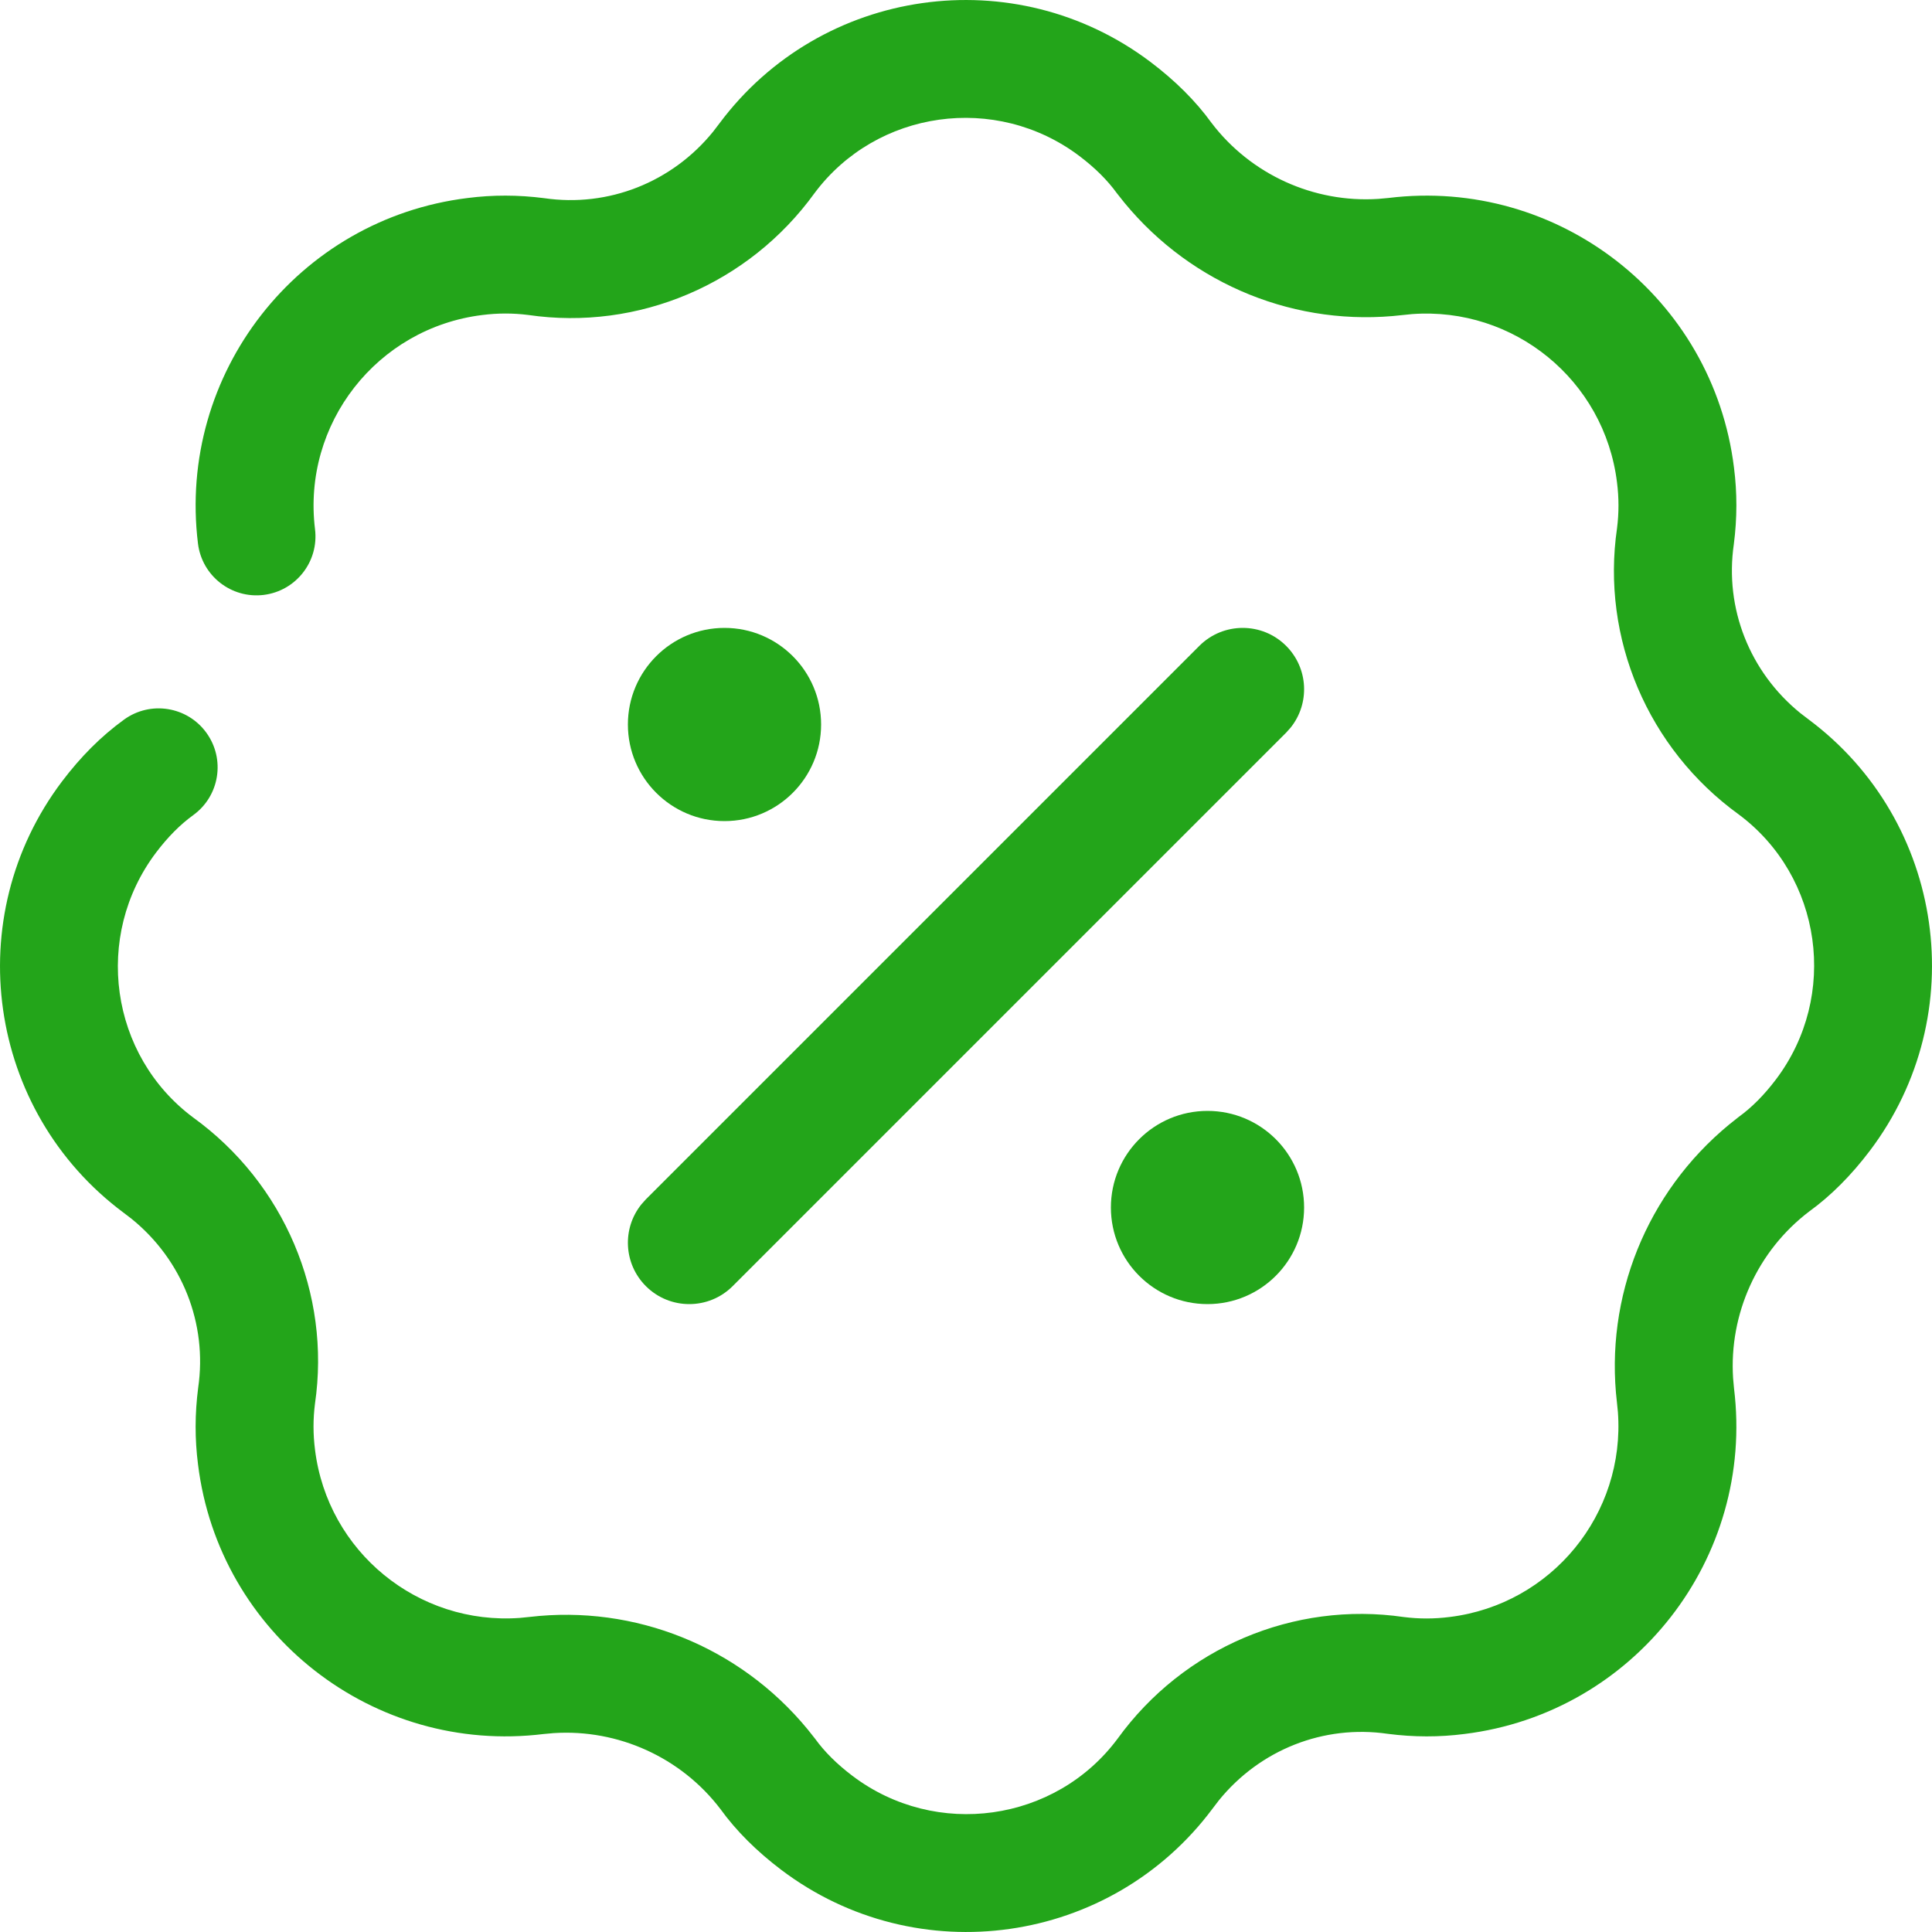 <?xml version="1.0" encoding="UTF-8"?>
<svg width="40px" height="40px" viewBox="0 0 40 40" version="1.1" xmlns="http://www.w3.org/2000/svg" xmlns:xlink="http://www.w3.org/1999/xlink">
    <title>frame1</title>
    <g id="页面-1" stroke="none" stroke-width="1" fill="none" fill-rule="evenodd">
        <g id="合作伙伴" transform="translate(-485, -1293)">
            <g id="编组-26" transform="translate(298, 1148)">
                <g id="编组-21" transform="translate(34, 145)">
                    <g id="frame1" transform="translate(153, 0)">
                        <rect id="矩形" x="0" y="0" width="40" height="40"></rect>
                        <path d="M14.765,2.725 L14.895,2.555 C17.001,-0.27 21.012,-0.84 23.824,1.286 C24.329,1.668 24.756,2.091 25.084,2.545 C25.899,3.616 27.203,4.204 28.535,4.118 L28.745,4.099 C32.264,3.666 35.467,6.167 35.9,9.679 C35.967,10.202 35.967,10.726 35.897,11.268 C35.703,12.595 36.226,13.915 37.275,14.765 L37.445,14.895 C40.27,17.001 40.84,21.012 38.714,23.824 C38.332,24.329 37.909,24.756 37.455,25.084 C36.384,25.899 35.796,27.203 35.882,28.535 L35.901,28.745 C36.334,32.264 33.833,35.467 30.321,35.9 C29.798,35.967 29.274,35.967 28.732,35.897 C27.405,35.703 26.085,36.226 25.235,37.275 L25.105,37.445 C22.999,40.27 18.988,40.84 16.176,38.714 C15.671,38.332 15.244,37.909 14.916,37.455 C14.101,36.384 12.797,35.796 11.465,35.882 L11.255,35.901 C7.736,36.334 4.533,33.833 4.1,30.321 C4.033,29.798 4.033,29.274 4.103,28.732 C4.297,27.405 3.774,26.085 2.725,25.235 L2.555,25.105 C-0.27,22.999 -0.84,18.988 1.286,16.176 C1.668,15.671 2.091,15.244 2.569,14.898 C3.115,14.503 3.878,14.625 4.273,15.171 C4.669,15.717 4.547,16.48 4.001,16.876 C3.73,17.072 3.475,17.329 3.232,17.65 C1.924,19.38 2.275,21.852 4,23.137 C5.883,24.499 6.854,26.787 6.521,29.064 C6.481,29.379 6.481,29.693 6.522,30.015 C6.783,32.13 8.657,33.652 10.765,33.497 L10.963,33.477 C13.146,33.22 15.31,34.092 16.717,35.799 L16.876,35.999 C17.072,36.27 17.329,36.525 17.65,36.768 C19.38,38.076 21.852,37.725 23.137,36 C24.499,34.117 26.787,33.146 29.064,33.479 C29.379,33.519 29.693,33.519 30.015,33.478 C32.13,33.217 33.652,31.343 33.497,29.235 L33.477,29.037 C33.22,26.854 34.092,24.69 35.799,23.283 L35.999,23.124 C36.27,22.928 36.525,22.671 36.768,22.35 C38.076,20.62 37.725,18.148 36,16.863 C34.117,15.501 33.146,13.213 33.479,10.936 C33.519,10.621 33.519,10.307 33.478,9.985 C33.217,7.87 31.343,6.348 29.235,6.503 L29.037,6.523 C26.854,6.78 24.69,5.908 23.283,4.201 L23.124,4.001 C22.928,3.73 22.671,3.475 22.35,3.232 C20.62,1.924 18.148,2.275 16.863,4 C15.501,5.883 13.213,6.854 10.936,6.521 C10.621,6.481 10.307,6.481 9.985,6.522 C7.804,6.791 6.254,8.776 6.522,10.956 C6.605,11.625 6.129,12.234 5.46,12.317 C4.791,12.399 4.182,11.924 4.099,11.255 C3.666,7.736 6.167,4.533 9.679,4.1 C10.202,4.033 10.726,4.033 11.268,4.103 C12.595,4.297 13.915,3.774 14.765,2.725 Z" id="路径" fill="#23A51A" fill-rule="nonzero"></path>
                        <path d="M24.831,13.372 C25.327,12.876 26.132,12.876 26.628,13.372 C27.091,13.835 27.122,14.567 26.72,15.066 L26.628,15.169 L15.169,26.628 C14.673,27.124 13.868,27.124 13.372,26.628 C12.909,26.165 12.878,25.433 13.28,24.934 L13.372,24.831 L24.831,13.372 Z" id="路径" fill="#23A51A" fill-rule="nonzero"></path>
                        <circle id="椭圆形" fill="#23A51A" fill-rule="nonzero" cx="15" cy="15" r="2"></circle>
                        <circle id="椭圆形" fill="#23A51A" fill-rule="nonzero" cx="25" cy="25" r="2"></circle>
                    </g>
                </g>
            </g>
        </g>
    </g>
</svg>